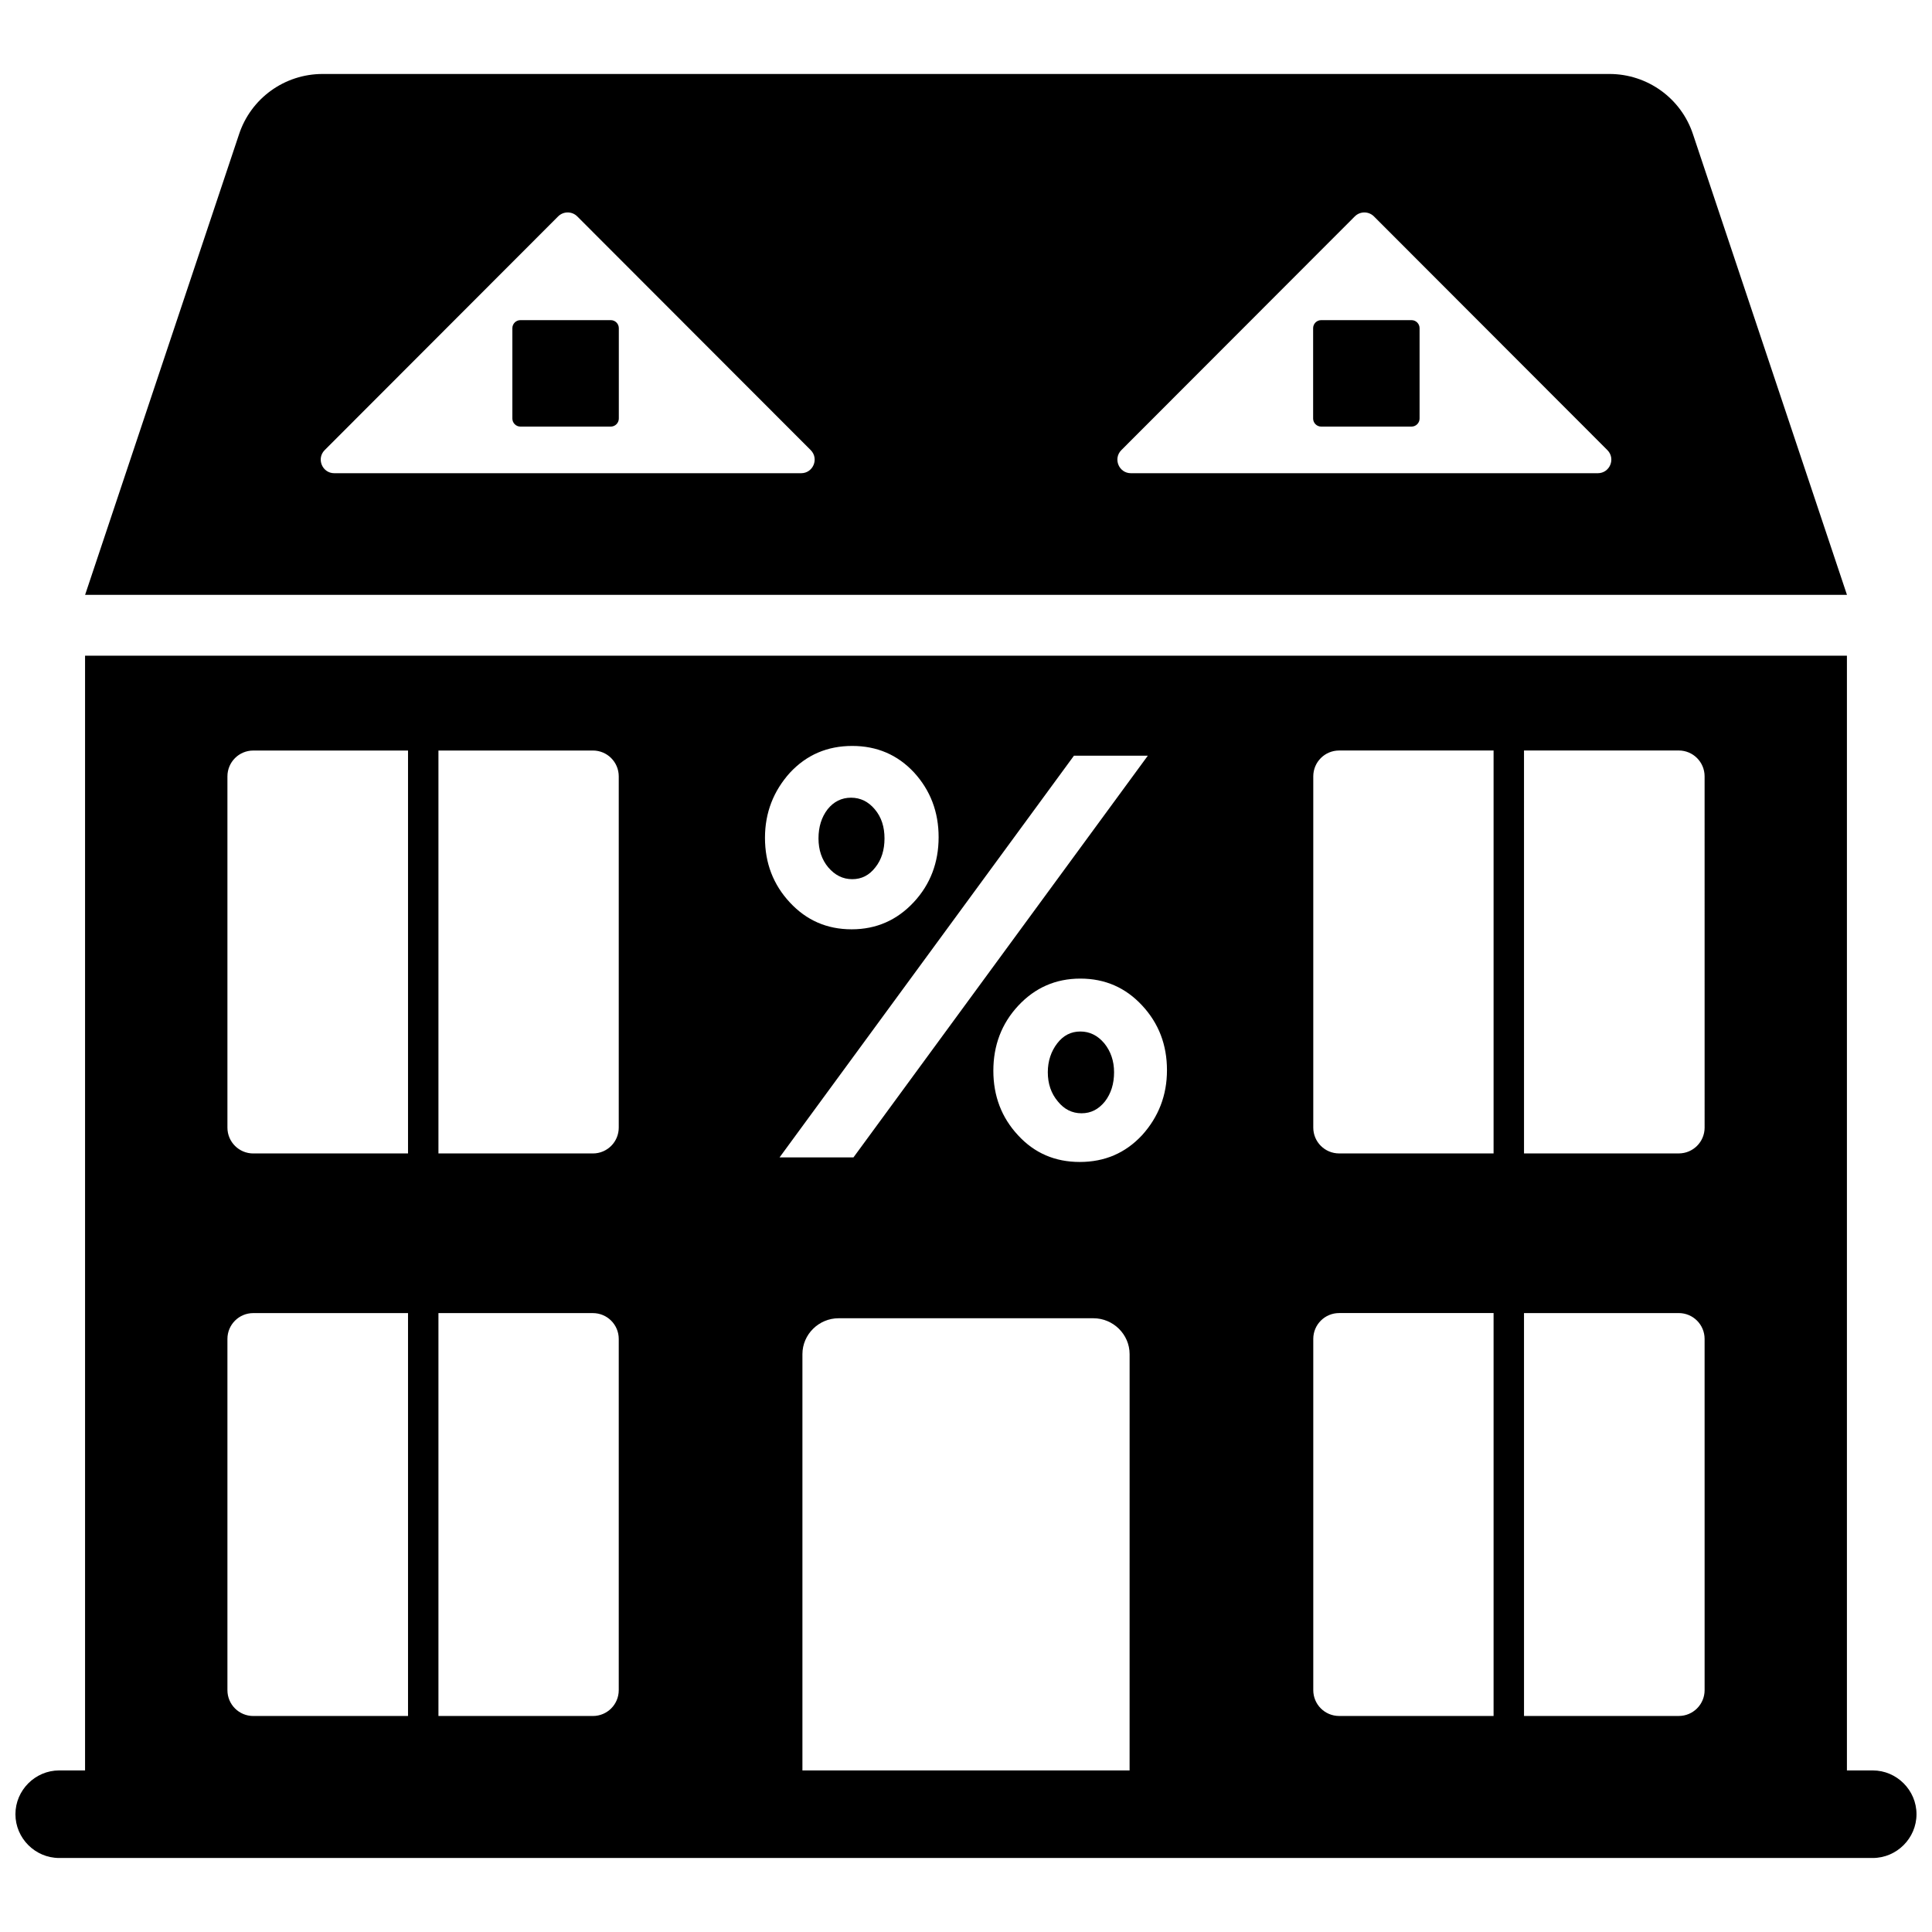 <?xml version="1.0" encoding="UTF-8"?>
<!-- Uploaded to: SVG Repo, www.svgrepo.com, Generator: SVG Repo Mixer Tools -->
<svg width="800px" height="800px" version="1.1" viewBox="144 144 512 512" xmlns="http://www.w3.org/2000/svg">
 <defs>
  <clipPath id="a">
   <path d="m148.09 317h503.81v320h-503.81z"/>
  </clipPath>
 </defs>
 <path d="m369.86 376.99c2.496 0 4.512-1.047 6.125-3.141 1.613-2.016 2.418-4.59 2.418-7.652s-0.805-5.644-2.582-7.738c-1.691-2.016-3.785-3.062-6.289-3.062-2.496 0-4.59 1.047-6.203 3.062-1.613 2.094-2.418 4.676-2.418 7.738s0.891 5.637 2.574 7.652c1.785 2.094 3.879 3.141 6.375 3.141z"/>
 <g clip-path="url(#a)">
  <path d="m640.3 613.18h-6.848v-295.42h-466.91v295.42h-6.848c-6.371 0-11.605 5.242-11.605 11.605 0 6.367 5.234 11.602 11.602 11.602h480.6c6.367 0 11.602-5.234 11.602-11.602 0.004-6.363-5.231-11.605-11.598-11.605zm-388.17-14.422h-41.012c-3.785 0-6.848-3.062-6.848-6.848v-93.078c0-3.785 3.062-6.848 6.848-6.848h41.012zm0-149.08h-41.012c-3.785 0-6.848-3.062-6.848-6.848v-93.082c0-3.785 3.062-6.848 6.848-6.848h41.012zm55.844 142.23c0 3.785-3.062 6.848-6.848 6.848h-40.934v-106.77h40.934c3.785 0 6.848 3.062 6.848 6.848zm0-149.08c0 3.785-3.062 6.848-6.848 6.848h-40.934v-106.78h40.934c3.785 0 6.848 3.062 6.848 6.848zm45.367-94.051c4.434-4.754 9.91-7.094 16.516-7.094 6.527 0 12.004 2.34 16.359 7.016 4.352 4.754 6.527 10.477 6.527 17.16 0 6.691-2.172 12.492-6.606 17.246-4.434 4.754-9.91 7.172-16.438 7.172-6.606 0-12.004-2.418-16.359-7.094-4.434-4.754-6.613-10.477-6.613-17.16 0.004-6.688 2.262-12.402 6.613-17.246zm75.266-4.508h19.578l-78.004 106.45h-19.586zm14.746 268.91h-86.703v-110.32c0-5.234 4.352-9.508 9.59-9.508h67.527c5.234 0 9.59 4.273 9.59 9.508zm3.305-168.34c-4.434 4.754-9.91 7.094-16.523 7.094-6.527 0-12.004-2.34-16.359-7.094-4.352-4.676-6.527-10.398-6.527-17.082 0-6.691 2.172-12.492 6.606-17.246 4.434-4.754 9.91-7.172 16.438-7.172 6.606 0 12.004 2.418 16.359 7.094 4.434 4.754 6.606 10.477 6.606 17.16 0.008 6.691-2.246 12.414-6.598 17.246zm93.156 153.91h-40.934c-3.785 0-6.848-3.062-6.848-6.848v-93.078c0-3.785 3.062-6.848 6.848-6.848h40.934zm0-149.08h-40.934c-3.785 0-6.848-3.062-6.848-6.848v-93.082c0-3.785 3.062-6.848 6.848-6.848h40.934zm55.926 142.23c0 3.785-3.062 6.848-6.848 6.848h-41.012l-0.004-106.77h41.012c3.785 0 6.848 3.062 6.848 6.848zm0-149.08c0 3.785-3.062 6.848-6.848 6.848h-41.012l-0.004-106.78h41.012c3.785 0 6.848 3.062 6.848 6.848z"/>
 </g>
 <path d="m430.3 417.36c-2.496 0-4.512 1.047-6.125 3.141s-2.496 4.676-2.496 7.652c0 3.062 0.891 5.644 2.66 7.738 1.691 2.094 3.785 3.141 6.281 3.141 2.496 0 4.512-1.047 6.203-3.141 1.613-2.094 2.418-4.676 2.418-7.738 0-2.984-0.891-5.559-2.582-7.652-1.77-2.094-3.863-3.141-6.359-3.141z"/>
 <path d="m518.07 228.84h-23.945c-1.172 0-2.133 0.953-2.133 2.133v23.945c0 1.172 0.953 2.133 2.133 2.133h23.945c1.172 0 2.133-0.953 2.133-2.133v-23.945c0-1.172-0.953-2.133-2.133-2.133z"/>
 <path d="m305.86 228.84h-23.945c-1.172 0-2.133 0.953-2.133 2.133v23.945c0 1.172 0.953 2.133 2.133 2.133h23.945c1.172 0 2.133-0.953 2.133-2.133v-23.945c0.004-1.172-0.949-2.133-2.133-2.133z"/>
 <path d="m592.68 179.64c-3.141-9.59-12.09-16.035-22.16-16.035h-341.03c-10.078 0-19.02 6.445-22.16 16.035l-40.777 122h466.91zm-236.38 89.766h-123.71c-3.195 0-4.793-3.863-2.543-6.125l61.859-61.93c1.402-1.402 3.676-1.402 5.078 0l61.859 61.93c2.254 2.266 0.648 6.125-2.539 6.125zm211.13 0h-123.72c-3.195 0-4.793-3.863-2.535-6.125l61.859-61.93c1.402-1.402 3.676-1.402 5.078 0l61.859 61.93c2.25 2.266 0.652 6.125-2.543 6.125z"/>
</svg>